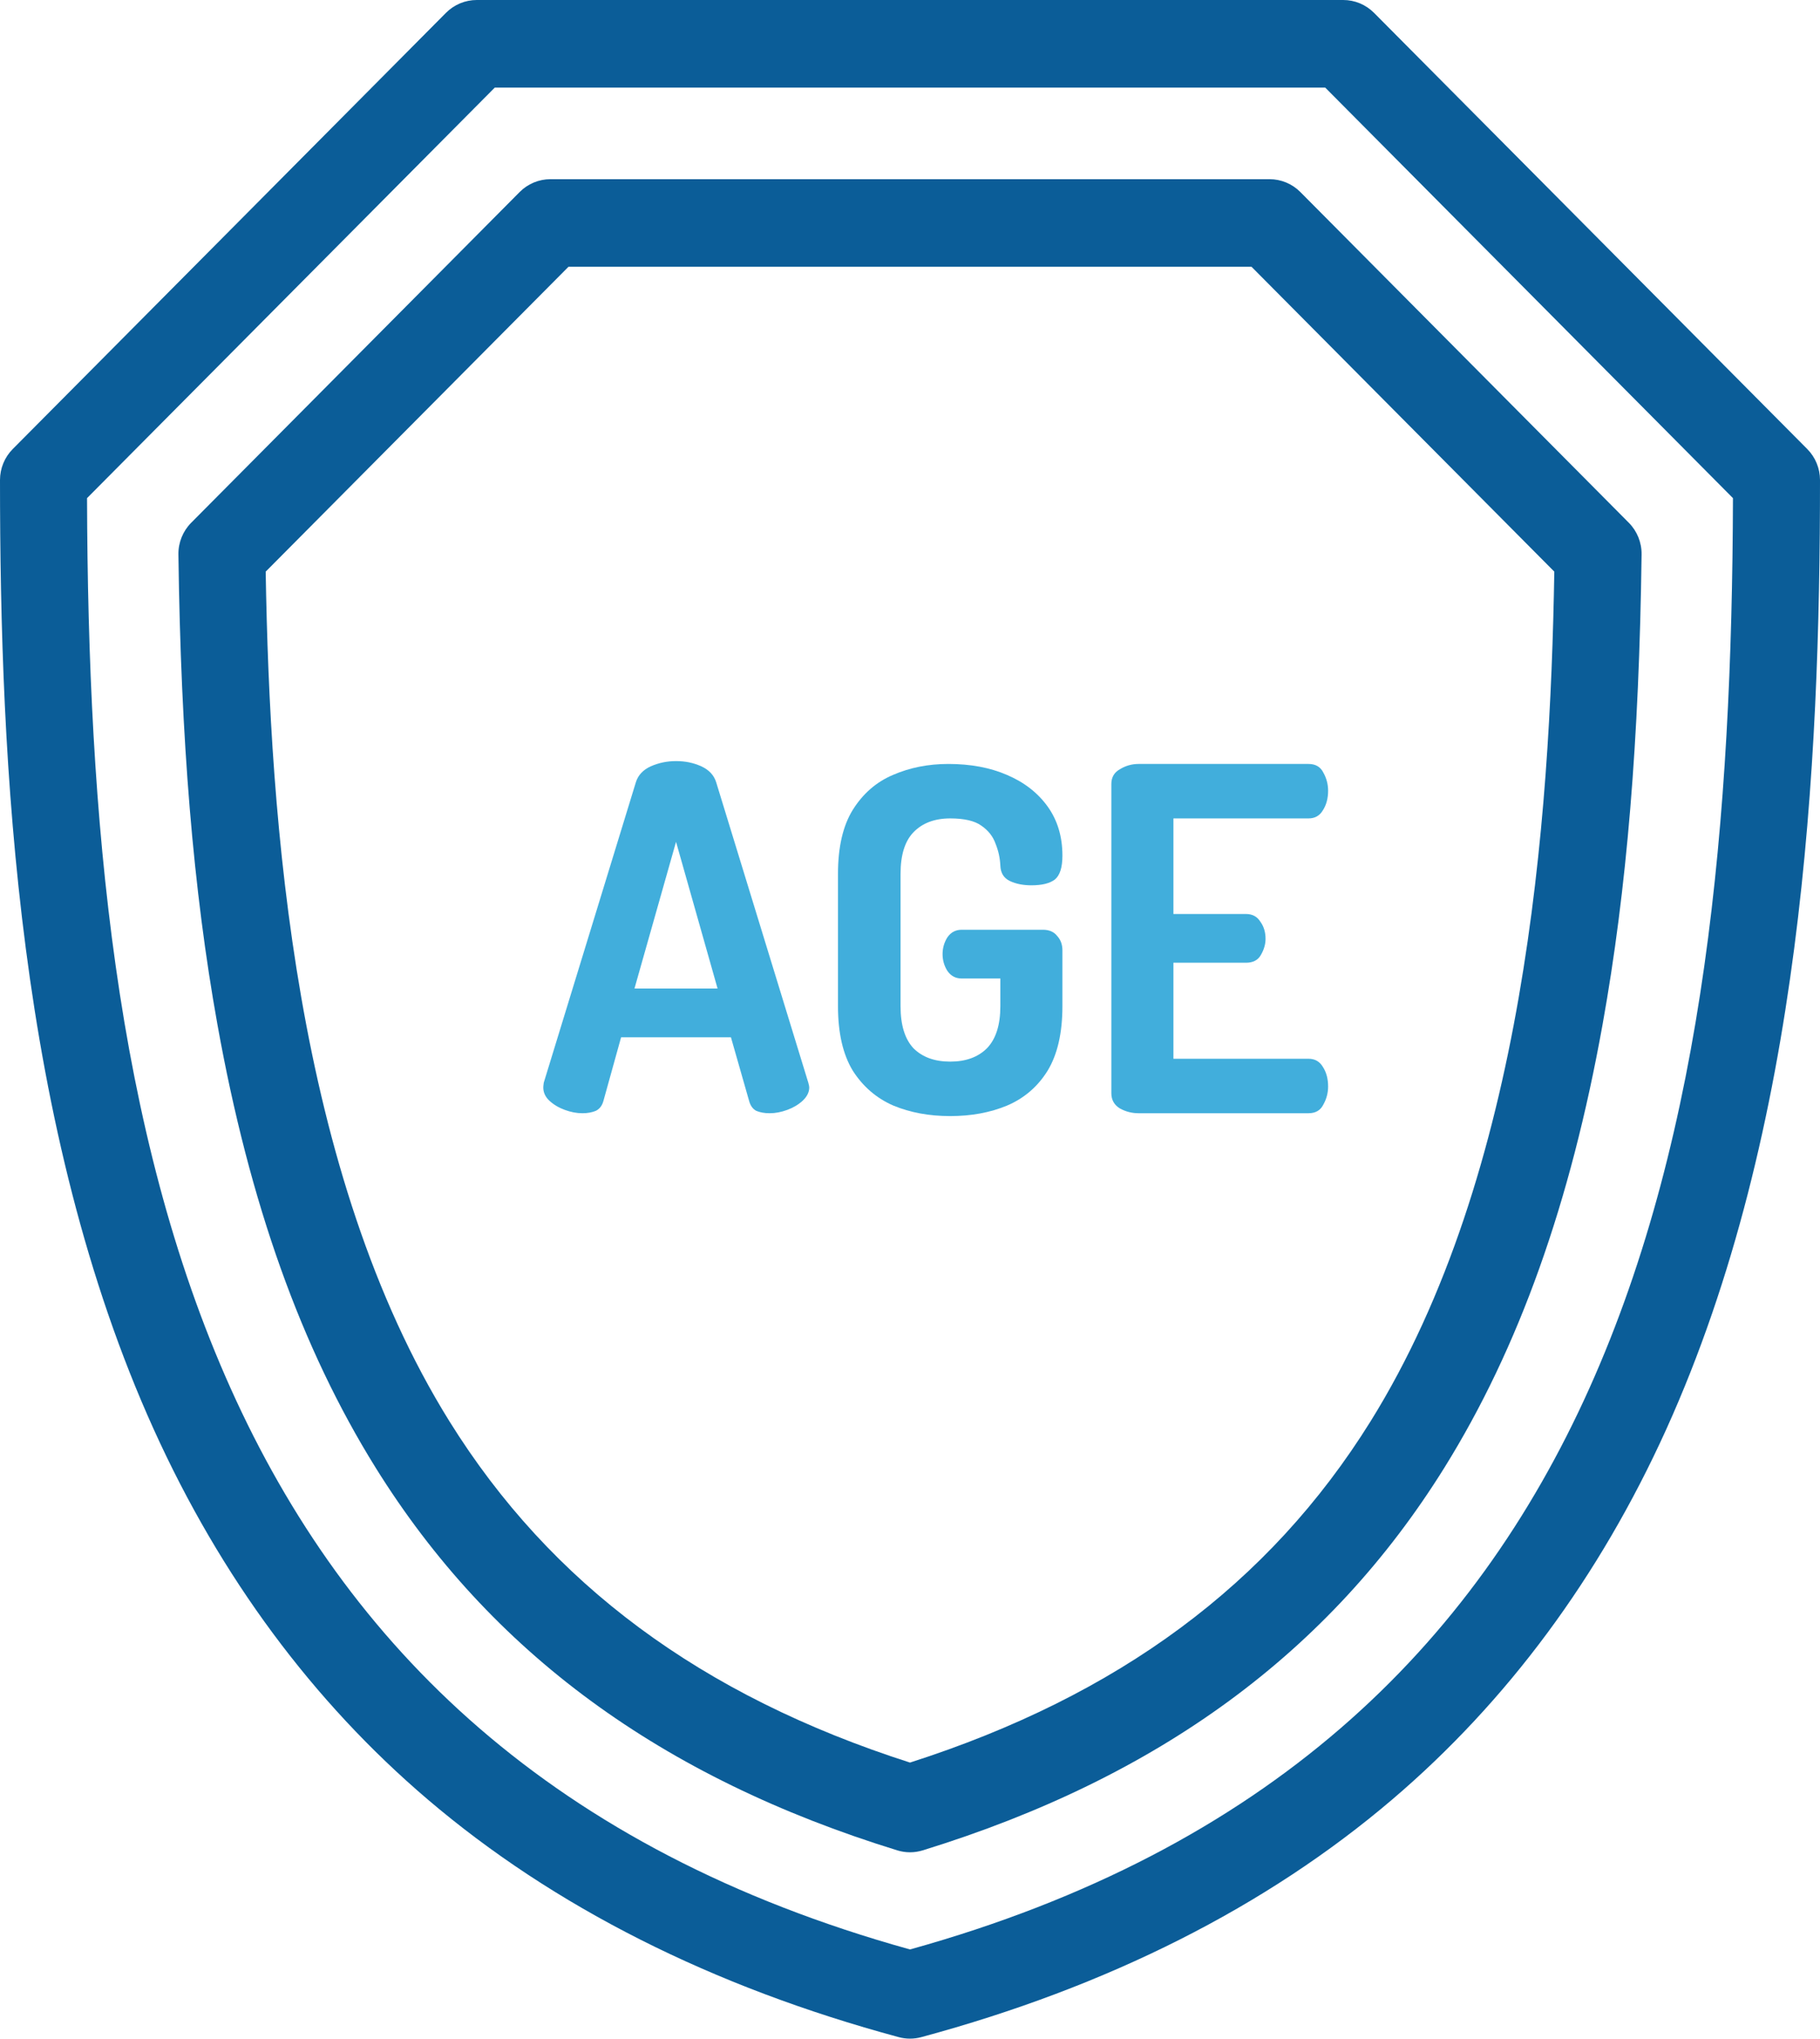 <svg width="67" height="75" viewBox="0 0 67 75" fill="none" xmlns="http://www.w3.org/2000/svg">
<path d="M33.5 75C33.361 75 33.221 74.982 33.086 74.945C26.219 73.094 20.385 70.152 15.746 66.201C11.514 62.596 8.122 58.017 5.662 52.589C0.644 41.514 0 28.104 0 17.659C0 17.232 0.169 16.822 0.469 16.52L16.418 0.472C16.719 0.17 17.126 0 17.551 0H49.449C49.874 0 50.281 0.17 50.582 0.472L66.531 16.52C66.831 16.822 67 17.232 67 17.659C67 28.104 66.356 41.514 61.338 52.589C58.878 58.017 55.486 62.596 51.254 66.201C46.615 70.152 40.781 73.094 33.915 74.945C33.779 74.982 33.639 75 33.5 75ZM3.204 18.326C3.274 41.801 7.134 64.388 33.5 71.719C59.866 64.388 63.726 41.801 63.796 18.326L48.786 3.223H18.214L3.204 18.326Z" fill="#0B5D98"/>
<path d="M33.5 68.144C33.342 68.144 33.184 68.12 33.031 68.073C24.338 65.392 18.059 60.789 13.832 54.001C11.091 49.6 9.184 44.263 8.003 37.684C7.113 32.729 6.657 27.234 6.568 20.393C6.563 19.959 6.732 19.541 7.037 19.233L19.132 7.063C19.432 6.761 19.84 6.592 20.264 6.592H46.736C47.16 6.592 47.568 6.761 47.868 7.063L59.963 19.233C60.268 19.541 60.437 19.959 60.432 20.393C60.343 27.234 59.888 32.729 58.997 37.684C57.816 44.262 55.909 49.6 53.168 54.002C48.941 60.789 42.661 65.392 33.969 68.073C33.816 68.12 33.658 68.144 33.5 68.144ZM9.781 21.03C9.933 30.228 10.864 43.165 16.546 52.29C20.271 58.272 25.819 62.382 33.5 64.844C41.18 62.382 46.729 58.272 50.454 52.291C56.136 43.165 57.066 30.228 57.219 21.03L46.072 9.814H20.928L9.781 21.03Z" fill="#0B5D98"/>
<path d="M41.914 40.955C41.668 40.955 41.439 40.896 41.228 40.779C41.017 40.65 40.912 40.463 40.912 40.217V28.844C40.912 28.598 41.017 28.416 41.228 28.299C41.439 28.17 41.668 28.105 41.914 28.105H48.171C48.429 28.105 48.611 28.211 48.716 28.422C48.834 28.633 48.892 28.855 48.892 29.09C48.892 29.371 48.828 29.611 48.699 29.811C48.581 30.01 48.406 30.109 48.171 30.109H43.197V33.625H45.869C46.103 33.625 46.279 33.719 46.396 33.906C46.525 34.082 46.589 34.293 46.589 34.539C46.589 34.738 46.531 34.937 46.414 35.137C46.308 35.324 46.127 35.418 45.869 35.418H43.197V38.951H48.171C48.406 38.951 48.581 39.051 48.699 39.25C48.828 39.449 48.892 39.689 48.892 39.971C48.892 40.205 48.834 40.428 48.716 40.638C48.611 40.849 48.429 40.955 48.171 40.955H41.914Z" fill="#41AEDC"/>
<path d="M34.98 41.06C34.207 41.06 33.51 40.931 32.888 40.674C32.267 40.404 31.769 39.976 31.394 39.39C31.031 38.793 30.849 38.002 30.849 37.017V32.148C30.849 31.164 31.031 30.379 31.394 29.793C31.769 29.195 32.261 28.768 32.871 28.51C33.492 28.24 34.172 28.105 34.91 28.105C35.73 28.105 36.451 28.24 37.072 28.51C37.705 28.779 38.203 29.166 38.566 29.67C38.929 30.174 39.111 30.777 39.111 31.48C39.111 31.914 39.017 32.207 38.83 32.359C38.642 32.5 38.355 32.57 37.968 32.57C37.664 32.57 37.4 32.517 37.177 32.412C36.955 32.307 36.837 32.119 36.826 31.849C36.814 31.568 36.755 31.299 36.65 31.041C36.556 30.771 36.38 30.549 36.123 30.373C35.877 30.197 35.496 30.109 34.98 30.109C34.406 30.109 33.955 30.279 33.627 30.619C33.31 30.947 33.152 31.457 33.152 32.148V37.017C33.152 37.709 33.31 38.224 33.627 38.564C33.955 38.892 34.406 39.056 34.98 39.056C35.554 39.056 36.005 38.892 36.334 38.564C36.662 38.224 36.826 37.709 36.826 37.017V35.998H35.402C35.179 35.998 35.004 35.904 34.875 35.717C34.758 35.529 34.699 35.324 34.699 35.101C34.699 34.879 34.758 34.674 34.875 34.486C35.004 34.299 35.179 34.205 35.402 34.205H38.39C38.625 34.205 38.8 34.281 38.918 34.434C39.047 34.574 39.111 34.75 39.111 34.961V37.017C39.111 38.002 38.929 38.793 38.566 39.39C38.203 39.976 37.705 40.404 37.072 40.674C36.451 40.931 35.754 41.06 34.98 41.06Z" fill="#41AEDC"/>
<path d="M21.441 40.955C21.23 40.955 21.014 40.914 20.791 40.832C20.568 40.75 20.381 40.638 20.229 40.498C20.076 40.357 20 40.193 20 40.006C20 39.971 20.006 39.912 20.018 39.83L23.41 28.773C23.492 28.516 23.674 28.322 23.955 28.193C24.248 28.064 24.558 28 24.887 28C25.227 28 25.537 28.064 25.818 28.193C26.099 28.322 26.281 28.516 26.363 28.773L29.756 39.83C29.779 39.912 29.791 39.971 29.791 40.006C29.791 40.181 29.709 40.345 29.545 40.498C29.392 40.638 29.205 40.75 28.982 40.832C28.76 40.914 28.543 40.955 28.332 40.955C28.144 40.955 27.98 40.925 27.84 40.867C27.711 40.797 27.623 40.674 27.576 40.498L26.908 38.16H22.865L22.215 40.498C22.168 40.674 22.074 40.797 21.934 40.867C21.793 40.925 21.629 40.955 21.441 40.955ZM23.357 36.367H26.416L24.887 30.971L23.357 36.367Z" fill="#41AEDC"/>
</svg>

